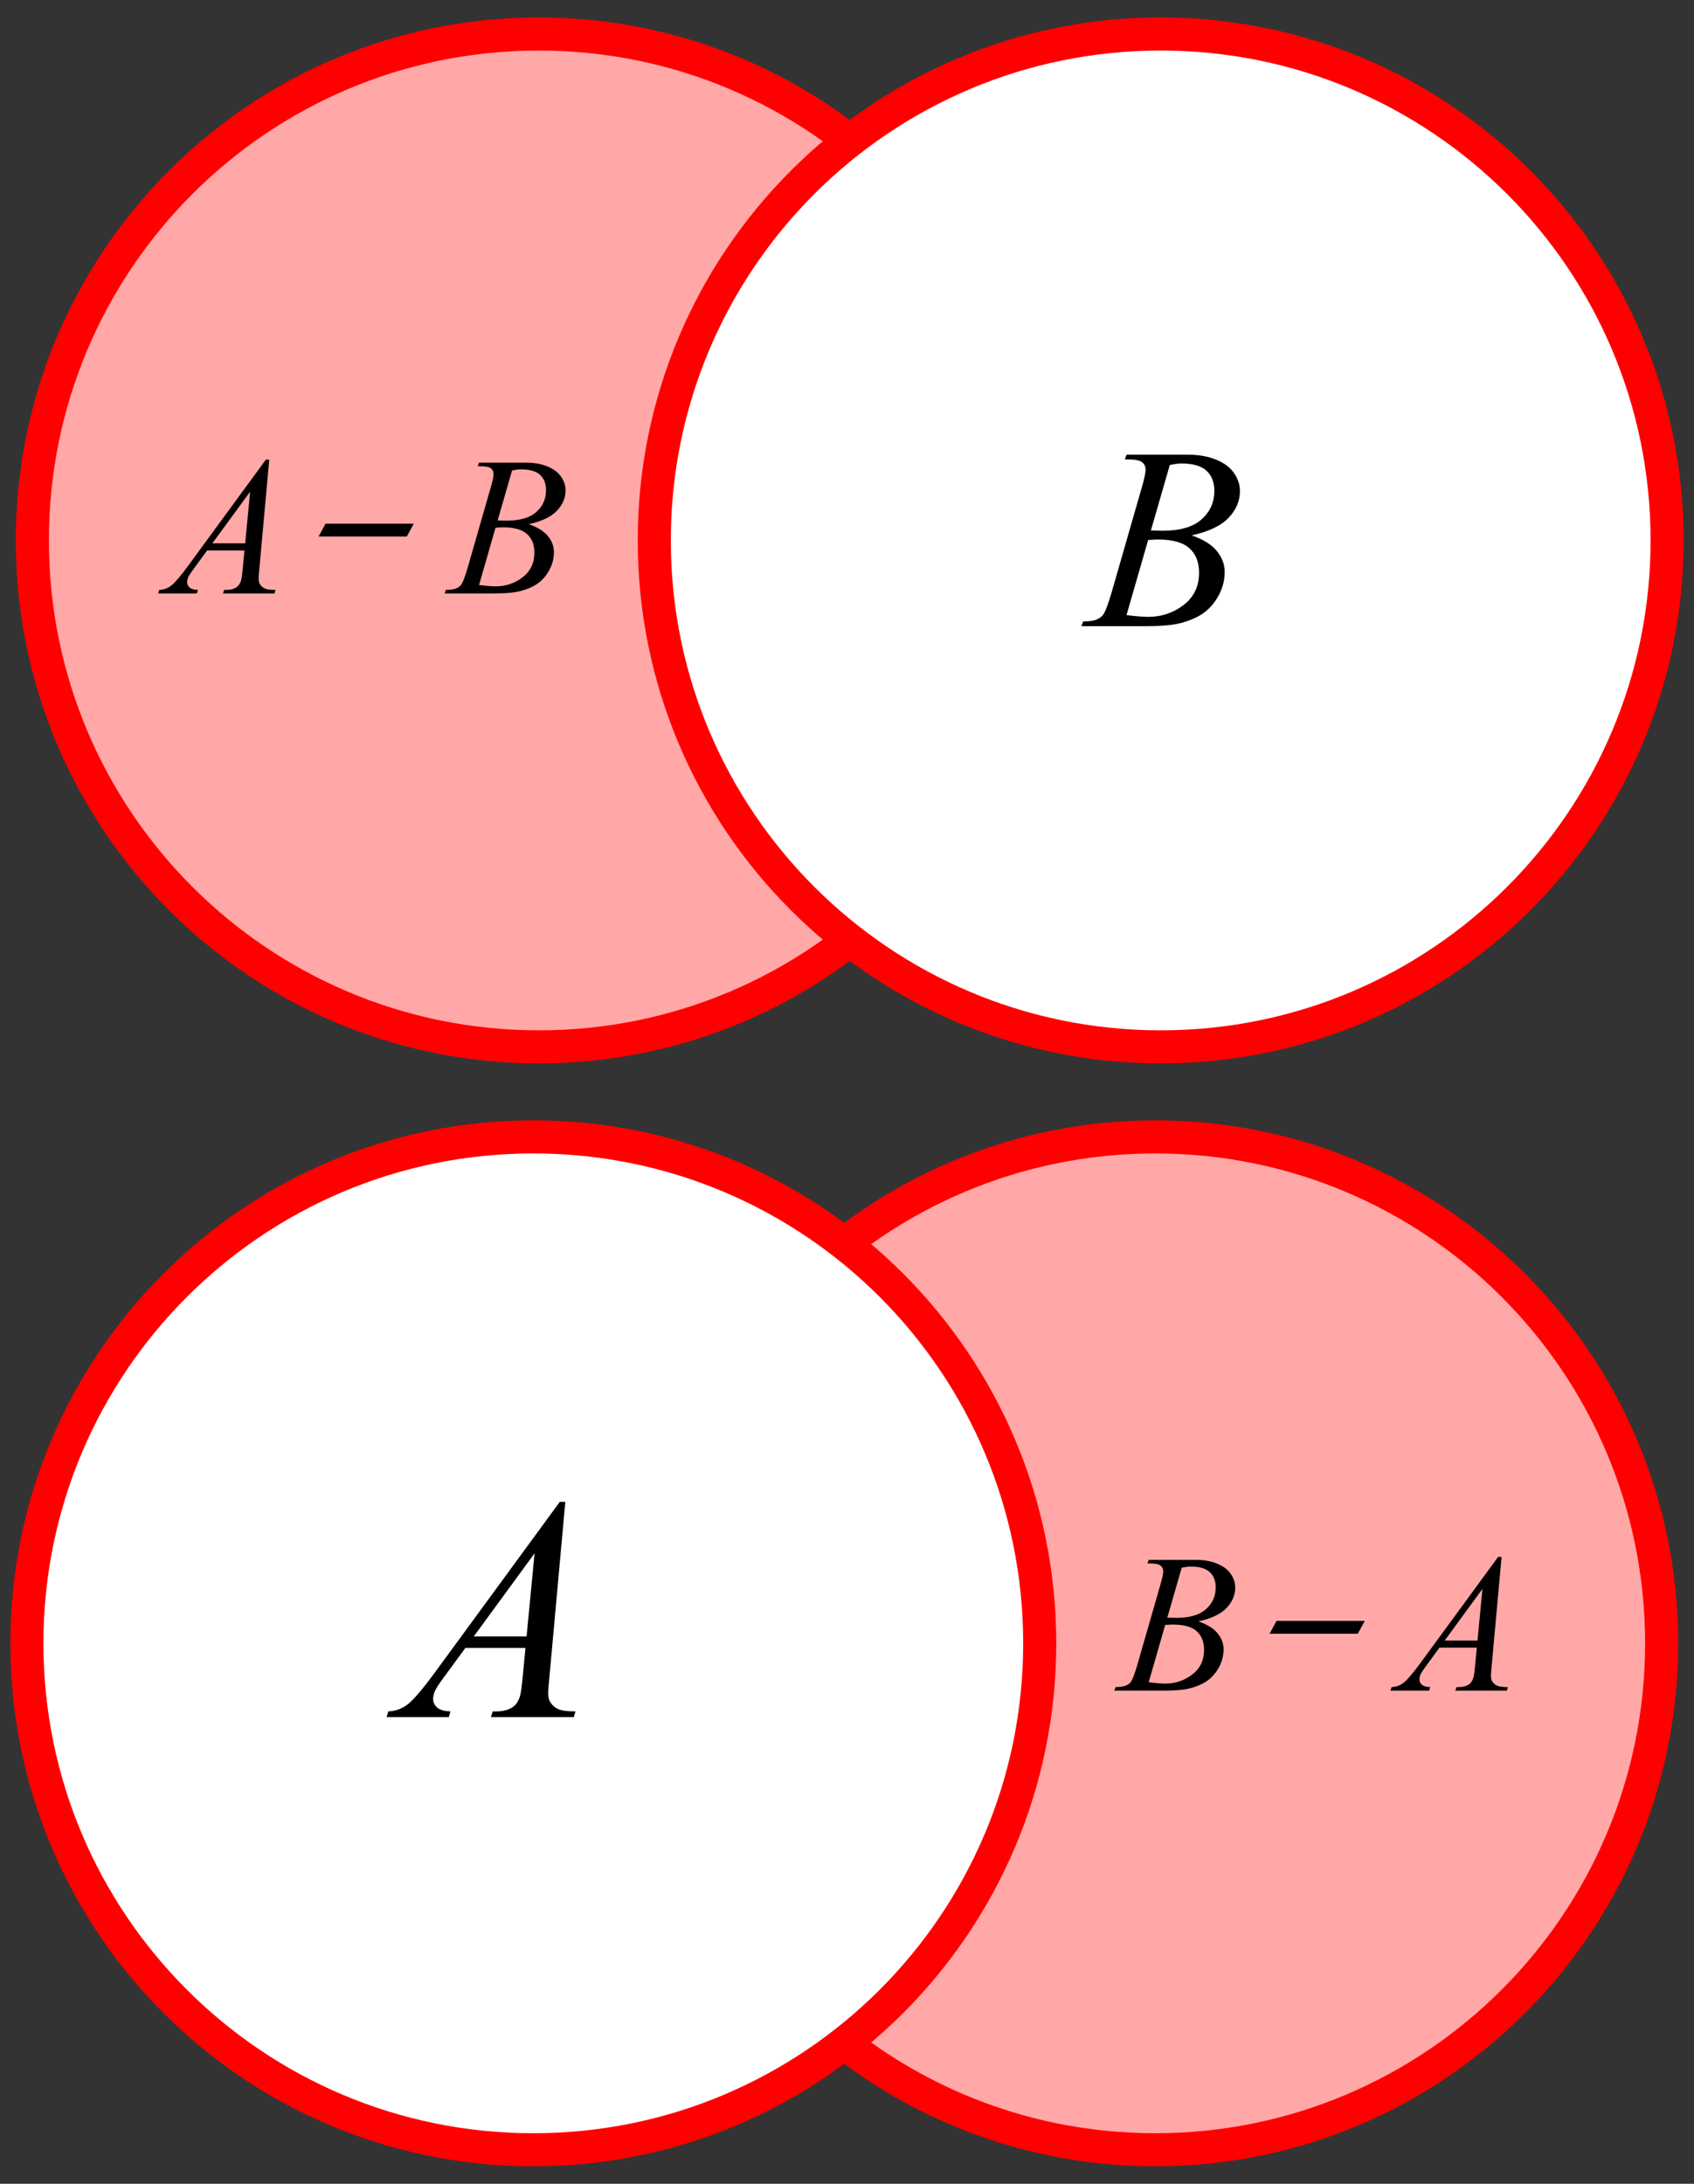 <?xml version="1.0" encoding="UTF-8"?>
<!DOCTYPE svg PUBLIC "-//W3C//DTD SVG 1.1//EN" "http://www.w3.org/Graphics/SVG/1.1/DTD/svg11.dtd">
<!-- Creator: CorelDRAW 2020 (64-Bit) -->
<svg xmlns="http://www.w3.org/2000/svg" xml:space="preserve" width="325.12mm" height="419.1mm" version="1.1" style="shape-rendering:geometricPrecision; text-rendering:geometricPrecision; image-rendering:optimizeQuality; fill-rule:evenodd; clip-rule:evenodd"
viewBox="0 0 32512 41910"
 xmlns:xlink="http://www.w3.org/1999/xlink"
 xmlns:xodm="http://www.corel.com/coreldraw/odm/2003">
 <rect x="0" y="0" width="32512" height="41910" fill="#333333" stroke="none"/>
 <defs>
  <style type="text/css">
   <![CDATA[
    .str3 {stroke:red;stroke-width:1270;stroke-linecap:round;stroke-linejoin:round;stroke-miterlimit:22.926}
    .str0 {stroke:red;stroke-width:1270;stroke-linecap:round;stroke-linejoin:round;stroke-miterlimit:22.926}
    .str2 {stroke:red;stroke-width:1270;stroke-linecap:round;stroke-linejoin:round;stroke-miterlimit:22.926}
    .str1 {stroke:red;stroke-width:1270;stroke-linecap:round;stroke-linejoin:round;stroke-miterlimit:22.926}
    .fil0 {fill:none}
    .fil1 {fill:#FFA8A7}
    .fil2 {fill:white}
    .fil4 {fill:white}
    .fil3 {fill:black;fill-rule:nonzero}
   ]]>
  </style>
 </defs>
 <g id="Capa_x0020_1">
  <g id="_2678931032928">
   <g>
    <path class="fil0 str0" d="M10340.29 970c5192.51,0 9401.85,4209.34 9401.85,9401.84 0,5192.5 -4209.34,9401.84 -9401.85,9401.84 -5192.5,0 -9401.84,-4209.34 -9401.84,-9401.84 0,-5192.5 4209.34,-9401.84 9401.84,-9401.84z"/>
    <path id="1" class="fil1" d="M10340.29 970c5192.51,0 9401.85,4209.34 9401.85,9401.84 0,5192.5 -4209.34,9401.84 -9401.85,9401.84 -5192.5,0 -9401.84,-4209.34 -9401.84,-9401.84 0,-5192.5 4209.34,-9401.84 9401.84,-9401.84z"/>
   </g>
   <g>
    <path class="fil0 str1" d="M22276.55 970c5192.5,0 9401.85,4209.34 9401.85,9401.84 0,5192.5 -4209.35,9401.84 -9401.85,9401.84 -5192.5,0 -9401.84,-4209.34 -9401.84,-9401.84 0,-5192.5 4209.34,-9401.84 9401.84,-9401.84z"/>
    <path id="1" class="fil2" d="M22276.55 970c5192.5,0 9401.85,4209.34 9401.85,9401.84 0,5192.5 -4209.35,9401.84 -9401.85,9401.84 -5192.5,0 -9401.84,-4209.34 -9401.84,-9401.84 0,-5192.5 4209.34,-9401.84 9401.84,-9401.84z"/>
   </g>
   <path class="fil3" d="M21587.86 8815.77l33.91 -89.35 1180.5 0c198.54,0 375.57,30.61 530.27,91.83 155.52,62.04 272.17,147.25 349.1,257.28 76.94,110.02 115.82,225.84 115.82,349.1 0,188.61 -72.8,359.85 -217.57,512.07 -144.77,153.04 -380.54,265.55 -708.13,338.35 216.74,74.45 377.23,172.89 478.98,296.16 102.58,123.26 153.87,258.93 153.87,406.18 0,163.8 -42.19,320.15 -125.74,469.05 -84.38,148.91 -191.93,264.73 -323.46,347.45 -131.53,82.73 -290.37,143.12 -476.5,182 -132.36,27.3 -338.35,41.36 -619.62,41.36l-1203.65 0 31.43 -89.34c125.74,-3.31 211.78,-15.72 256.45,-36.4 65.35,-27.3 110.85,-63.7 138.15,-109.2 38.88,-61.22 91,-201.85 155.53,-421.9l573.29 -1993.69c49.63,-167.93 75.28,-286.23 75.28,-354.07 0,-60.39 -22.34,-107.54 -67.01,-142.28 -44.67,-34.75 -129.05,-52.12 -253.14,-52.12 -27.3,0 -52.95,-0.83 -77.76,-2.48zm500.49 1364.97c105.06,3.31 180.34,4.96 226.66,4.96 334.22,0 583.22,-72.79 746.19,-218.39 162.97,-145.6 244.87,-327.6 244.87,-545.99 0,-166.28 -50.46,-295.33 -150.56,-387.16 -100.1,-92.65 -260.59,-138.98 -480.64,-138.98 -58.73,0 -133.19,9.93 -223.36,28.96l-363.16 1256.6zm-467.4 1623.91c177.03,22.33 316.01,33.91 416.11,33.91 255.62,0 482.29,-76.11 680,-228.32 197.72,-153.04 296.16,-359.86 296.16,-620.44 0,-200.2 -62.05,-355.72 -185.31,-467.4 -123.26,-111.68 -322.63,-167.94 -598.1,-167.94 -52.95,0 -118.3,3.31 -194.41,9.93l-414.45 1440.26z"/>
   <path class="fil2" d="M12967.95 10319.36c0,1972.49 572.17,3675.27 1532.46,5177.13 405.47,634.14 842.15,1128.27 1367.5,1641.26 64.51,62.98 99.99,117.15 168.97,176.13 118.36,101.18 248.27,225.26 386.42,316.26 257.86,-165.61 568.19,-521.69 703.09,-637.93l934.03 -1089.16c2503.59,-3386.27 2400.3,-8309.91 -294.18,-11538.66 -288.27,-345.43 -976.78,-1094.84 -1342.94,-1351.3l-708.56 627.89c-596.78,606.67 -1321.76,1548.17 -1699.11,2348.75 -677.22,1436.72 -1047.68,2655.7 -1047.68,4329.63z"/>
   <path class="fil3" d="M5167.45 8821.96l-189.35 2088.45c-10.1,97.83 -14.51,161.57 -14.51,192.5 0,49.23 8.83,87.1 27.77,112.98 23.35,35.97 54.91,62.48 94.67,79.52 40.39,17.04 107.92,25.88 202.6,25.88l-20.2 68.16 -987.74 0 20.83 -68.16 42.28 0c80.16,0 145.8,-17.04 196.29,-51.76 35.34,-23.35 63.11,-62.48 82.68,-116.76 13.88,-38.5 26.51,-128.12 39.13,-270.13l30.3 -318.73 -716.35 0 -253.72 346.5c-58.07,77.63 -94.67,133.8 -109.19,167.26 -14.52,34.08 -22.09,65.63 -22.09,95.3 0,39.76 15.78,73.84 47.97,102.24 32.19,28.4 85.2,43.55 159.05,46.08l-20.2 68.16 -742.23 0 20.83 -68.16c90.89,-3.79 171.04,-34.09 240.47,-91.52 69.42,-57.43 173.56,-179.88 311.15,-367.32l1493.92 -2040.49 65.64 0zm-366.7 614.1l-725.18 991.53 629.88 0 95.3 -991.53z"/>
   <polygon class="fil3" points="7941.55,10049.98 7807.7,10296.13 6114.59,10296.13 6248.44,10049.98 "/>
   <path class="fil3" d="M9168.91 8946.93l25.88 -68.17 900.64 0c151.48,0 286.54,23.35 404.56,70.06 118.66,47.33 207.65,112.34 266.35,196.28 58.69,83.95 88.36,172.31 88.36,266.35 0,143.9 -55.54,274.54 -165.99,390.67 -110.45,116.77 -290.33,202.6 -540.26,258.14 165.36,56.81 287.8,131.91 365.43,225.95 78.26,94.04 117.39,197.55 117.39,309.89 0,124.97 -32.19,244.26 -95.93,357.86 -64.38,113.61 -146.43,201.97 -246.78,265.08 -100.35,63.12 -221.53,109.19 -363.54,138.85 -100.98,20.83 -258.13,31.56 -472.72,31.56l-918.32 0 23.99 -68.16c95.93,-2.53 161.57,-12 195.65,-27.77 49.86,-20.83 84.57,-48.6 105.4,-83.31 29.67,-46.71 69.43,-154 118.66,-321.89l437.38 -1521.05c37.87,-128.13 57.43,-218.38 57.43,-270.13 0,-46.08 -17.04,-82.05 -51.12,-108.56 -34.08,-26.51 -98.46,-39.76 -193.13,-39.76 -20.83,0 -40.39,-0.63 -59.33,-1.89zm381.85 1041.38c80.15,2.53 137.58,3.79 172.93,3.79 254.98,0 444.95,-55.54 569.29,-166.62 124.34,-111.08 186.82,-249.94 186.82,-416.56 0,-126.86 -38.5,-225.32 -114.87,-295.37 -76.37,-70.69 -198.81,-106.03 -366.69,-106.03 -44.82,0 -101.62,7.57 -170.41,22.09l-277.07 958.7zm-356.6 1238.94c135.06,17.04 241.1,25.87 317.46,25.87 195.03,0 367.96,-58.06 518.8,-174.19 150.85,-116.76 225.95,-274.55 225.95,-473.36 0,-152.74 -47.33,-271.39 -141.37,-356.6 -94.04,-85.2 -246.15,-128.12 -456.32,-128.12 -40.39,0 -90.25,2.53 -148.32,7.58l-316.2 1098.82z"/>
   <g>
    <path class="fil0 str2" d="M22171.7 22136.32c5192.5,0 9401.85,4209.34 9401.85,9401.84 0,5192.5 -4209.35,9401.84 -9401.85,9401.84 -5192.5,0 -9401.84,-4209.34 -9401.84,-9401.84 0,-5192.5 4209.34,-9401.84 9401.84,-9401.84z"/>
    <path id="1" class="fil1" d="M22171.7 22136.32c5192.5,0 9401.85,4209.34 9401.85,9401.84 0,5192.5 -4209.35,9401.84 -9401.85,9401.84 -5192.5,0 -9401.84,-4209.34 -9401.84,-9401.84 0,-5192.5 4209.34,-9401.84 9401.84,-9401.84z"/>
   </g>
   <g>
    <path class="fil0 str3" d="M10235.44 22136.32c5192.51,0 9401.85,4209.34 9401.85,9401.84 0,5192.5 -4209.34,9401.84 -9401.85,9401.84 -5192.5,0 -9401.84,-4209.34 -9401.84,-9401.84 0,-5192.5 4209.34,-9401.84 9401.84,-9401.84z"/>
    <path id="1" class="fil4" d="M10235.44 22136.32c5192.51,0 9401.85,4209.34 9401.85,9401.84 0,5192.5 -4209.34,9401.84 -9401.85,9401.84 -5192.5,0 -9401.84,-4209.34 -9401.84,-9401.84 0,-5192.5 4209.34,-9401.84 9401.84,-9401.84z"/>
   </g>
   <path class="fil3" d="M10849.68 28822.73l-304.68 3360.62c-16.25,157.42 -23.36,259.99 -23.36,309.76 0,79.21 14.22,140.15 44.69,181.79 37.58,57.89 88.36,100.54 152.34,127.97 65,27.42 173.67,41.64 326.01,41.64l-32.5 109.68 -1589.42 0 33.52 -109.68 68.04 0c128.98,0 234.61,-27.43 315.85,-83.28 56.88,-37.58 101.56,-100.55 133.05,-187.89 22.34,-61.95 42.65,-206.17 62.96,-434.68l48.75 -512.87 -1152.7 0 -408.27 557.56c-93.44,124.92 -152.34,215.31 -175.7,269.13 -23.36,54.85 -35.55,105.63 -35.55,153.36 0,63.98 25.39,118.82 77.19,164.53 51.79,45.7 137.1,70.07 255.93,74.14l-32.5 109.68 -1194.35 0 33.52 -109.68c146.24,-6.1 275.23,-54.85 386.94,-147.27 111.72,-92.42 279.29,-289.44 500.69,-591.08l2403.93 -3283.43 105.62 0zm-590.06 988.18l-1166.93 1595.51 1013.57 0 153.36 -1595.51z"/>
   <path class="fil3" d="M22021.28 30004.1l25.88 -68.17 900.64 0c151.48,0 286.54,23.35 404.56,70.06 118.66,47.33 207.65,112.34 266.35,196.28 58.69,83.95 88.36,172.31 88.36,266.35 0,143.9 -55.54,274.54 -165.99,390.67 -110.45,116.77 -290.33,202.6 -540.26,258.14 165.36,56.81 287.8,131.91 365.43,225.95 78.26,94.04 117.39,197.55 117.39,309.89 0,124.97 -32.19,244.26 -95.93,357.86 -64.38,113.61 -146.43,201.97 -246.78,265.08 -100.35,63.12 -221.53,109.19 -363.54,138.85 -100.98,20.83 -258.13,31.56 -472.72,31.56l-918.32 0 23.99 -68.16c95.93,-2.53 161.57,-12 195.65,-27.77 49.86,-20.83 84.57,-48.6 105.4,-83.31 29.67,-46.71 69.43,-154 118.66,-321.89l437.38 -1521.05c37.87,-128.13 57.43,-218.38 57.43,-270.13 0,-46.08 -17.04,-82.05 -51.12,-108.56 -34.08,-26.51 -98.46,-39.76 -193.13,-39.76 -20.83,0 -40.39,-0.63 -59.33,-1.89zm381.85 1041.38c80.15,2.53 137.58,3.79 172.93,3.79 254.98,0 444.95,-55.54 569.29,-166.62 124.34,-111.08 186.82,-249.94 186.82,-416.56 0,-126.86 -38.5,-225.32 -114.87,-295.37 -76.37,-70.69 -198.81,-106.03 -366.69,-106.03 -44.82,0 -101.62,7.57 -170.41,22.09l-277.07 958.7zm-356.6 1238.94c135.06,17.04 241.1,25.87 317.46,25.87 195.03,0 367.96,-58.06 518.8,-174.19 150.85,-116.76 225.95,-274.55 225.95,-473.36 0,-152.74 -47.33,-271.39 -141.37,-356.6 -94.04,-85.2 -246.15,-128.12 -456.32,-128.12 -40.39,0 -90.25,2.53 -148.32,7.58l-316.2 1098.82z"/>
   <polygon class="fil3" points="26193.37,31107.15 26059.52,31353.3 24366.41,31353.3 24500.26,31107.15 "/>
   <path class="fil3" d="M28818.72 29879.13l-189.35 2088.45c-10.1,97.83 -14.51,161.57 -14.51,192.5 0,49.23 8.83,87.1 27.77,112.98 23.35,35.97 54.91,62.48 94.67,79.52 40.39,17.04 107.92,25.88 202.6,25.88l-20.2 68.16 -987.74 0 20.83 -68.16 42.28 0c80.16,0 145.8,-17.04 196.29,-51.76 35.34,-23.35 63.11,-62.48 82.68,-116.76 13.88,-38.5 26.51,-128.12 39.13,-270.13l30.3 -318.73 -716.35 0 -253.72 346.5c-58.07,77.63 -94.67,133.8 -109.19,167.26 -14.52,34.08 -22.09,65.63 -22.09,95.3 0,39.76 15.78,73.84 47.97,102.24 32.19,28.4 85.2,43.55 159.05,46.08l-20.2 68.16 -742.23 0 20.83 -68.16c90.89,-3.79 171.04,-34.09 240.47,-91.52 69.42,-57.43 173.56,-179.88 311.15,-367.32l1493.92 -2040.49 65.64 0zm-366.7 614.1l-725.18 991.53 629.88 0 95.3 -991.53z"/>
  </g>
 </g>
</svg>
